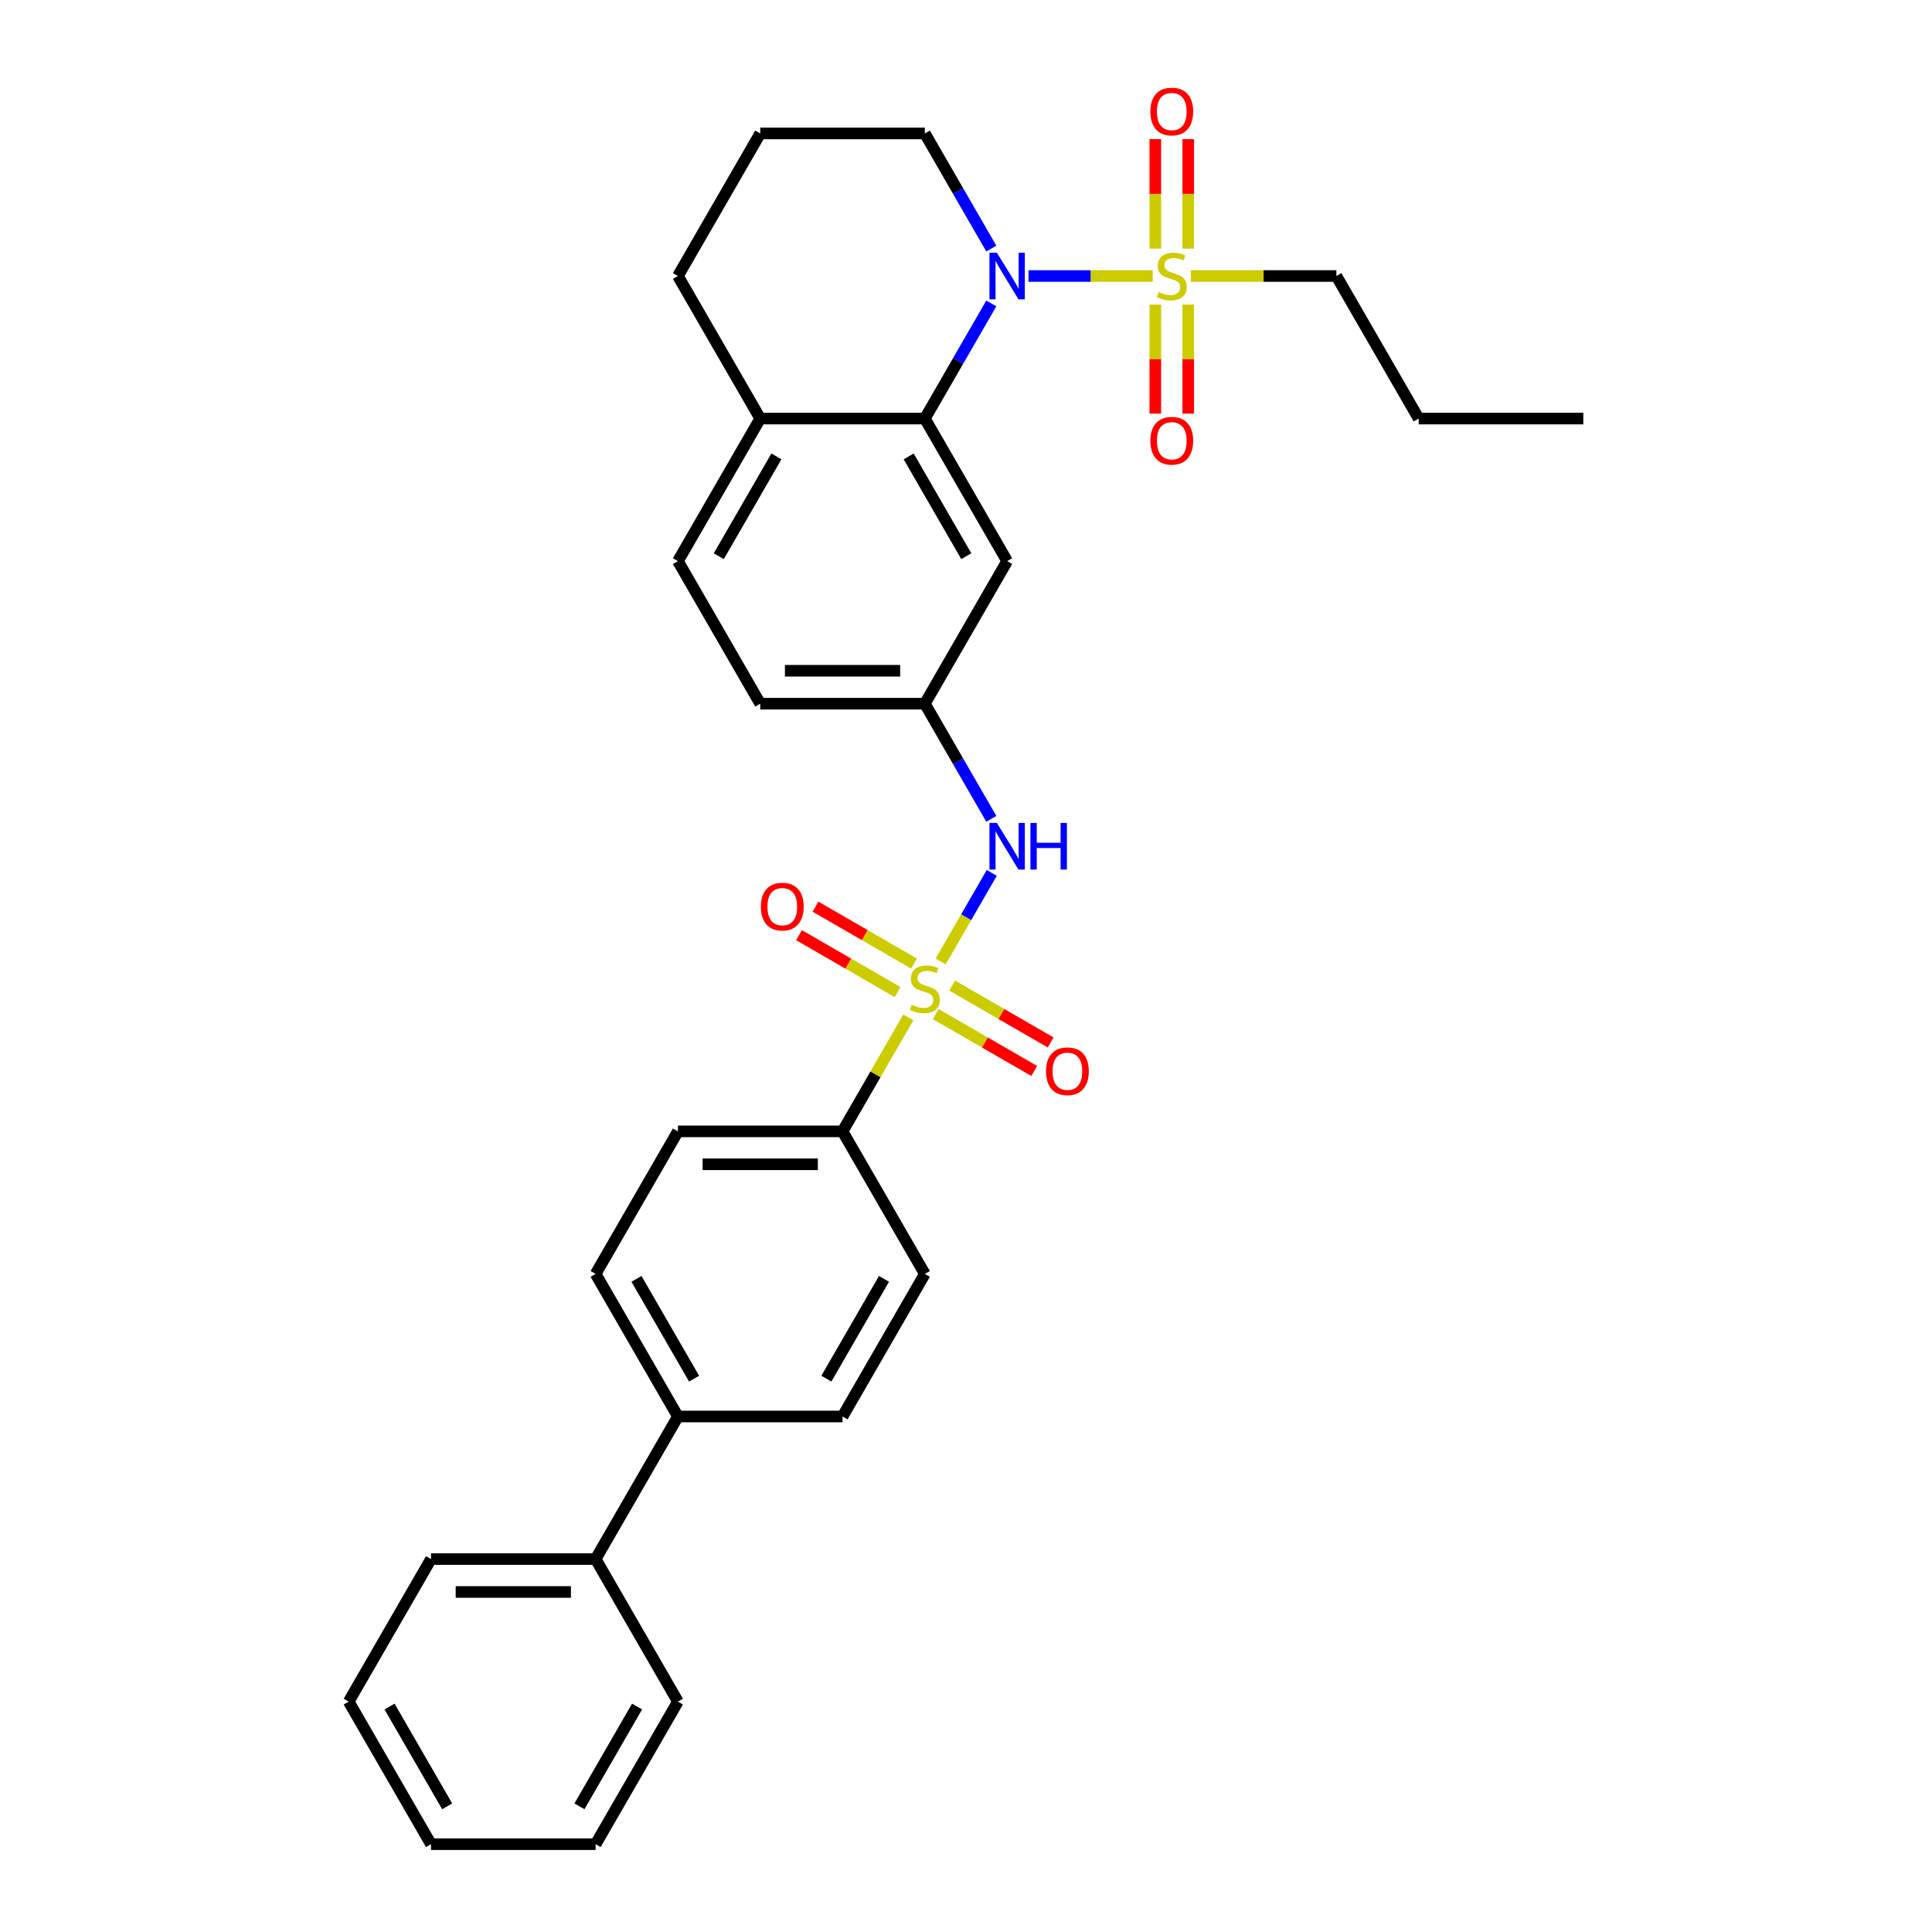 <?xml version='1.0' encoding='iso-8859-1'?>
<svg version='1.1' baseProfile='full'
              xmlns='http://www.w3.org/2000/svg'
                      xmlns:rdkit='http://www.rdkit.org/xml'
                      xmlns:xlink='http://www.w3.org/1999/xlink'
                  xml:space='preserve'
width='1000px' height='1000px' viewBox='0 0 1000 1000'>
<!-- END OF HEADER -->
<rect style='opacity:1.0;fill:#FFFFFF;stroke:none' width='1000' height='1000' x='0' y='0'> </rect>
<path class='bond-3' d='M 486.875,497.647 L 500.108,474.726' style='fill:none;fill-rule:evenodd;stroke:#CCCC00;stroke-width:6px;stroke-linecap:butt;stroke-linejoin:miter;stroke-opacity:1' />
<path class='bond-3' d='M 500.108,474.726 L 513.342,451.805' style='fill:none;fill-rule:evenodd;stroke:#0000FF;stroke-width:6px;stroke-linecap:butt;stroke-linejoin:miter;stroke-opacity:1' />
<path class='bond-4' d='M 470.149,526.617 L 453.123,556.107' style='fill:none;fill-rule:evenodd;stroke:#CCCC00;stroke-width:6px;stroke-linecap:butt;stroke-linejoin:miter;stroke-opacity:1' />
<path class='bond-4' d='M 453.123,556.107 L 436.096,585.598' style='fill:none;fill-rule:evenodd;stroke:#000000;stroke-width:6px;stroke-linecap:butt;stroke-linejoin:miter;stroke-opacity:1' />
<path class='bond-6' d='M 473.092,498.733 L 447.592,484.01' style='fill:none;fill-rule:evenodd;stroke:#CCCC00;stroke-width:6px;stroke-linecap:butt;stroke-linejoin:miter;stroke-opacity:1' />
<path class='bond-6' d='M 447.592,484.01 L 422.091,469.287' style='fill:none;fill-rule:evenodd;stroke:#FF0000;stroke-width:6px;stroke-linecap:butt;stroke-linejoin:miter;stroke-opacity:1' />
<path class='bond-6' d='M 464.572,513.491 L 439.071,498.768' style='fill:none;fill-rule:evenodd;stroke:#CCCC00;stroke-width:6px;stroke-linecap:butt;stroke-linejoin:miter;stroke-opacity:1' />
<path class='bond-6' d='M 439.071,498.768 L 413.571,484.045' style='fill:none;fill-rule:evenodd;stroke:#FF0000;stroke-width:6px;stroke-linecap:butt;stroke-linejoin:miter;stroke-opacity:1' />
<path class='bond-7' d='M 484.305,524.884 L 509.806,539.606' style='fill:none;fill-rule:evenodd;stroke:#CCCC00;stroke-width:6px;stroke-linecap:butt;stroke-linejoin:miter;stroke-opacity:1' />
<path class='bond-7' d='M 509.806,539.606 L 535.306,554.329' style='fill:none;fill-rule:evenodd;stroke:#FF0000;stroke-width:6px;stroke-linecap:butt;stroke-linejoin:miter;stroke-opacity:1' />
<path class='bond-7' d='M 492.826,510.126 L 518.326,524.849' style='fill:none;fill-rule:evenodd;stroke:#CCCC00;stroke-width:6px;stroke-linecap:butt;stroke-linejoin:miter;stroke-opacity:1' />
<path class='bond-7' d='M 518.326,524.849 L 543.827,539.571' style='fill:none;fill-rule:evenodd;stroke:#FF0000;stroke-width:6px;stroke-linecap:butt;stroke-linejoin:miter;stroke-opacity:1' />
<path class='bond-0' d='M 596.639,142.861 L 564.487,142.861' style='fill:none;fill-rule:evenodd;stroke:#CCCC00;stroke-width:6px;stroke-linecap:butt;stroke-linejoin:miter;stroke-opacity:1' />
<path class='bond-0' d='M 564.487,142.861 L 532.336,142.861' style='fill:none;fill-rule:evenodd;stroke:#0000FF;stroke-width:6px;stroke-linecap:butt;stroke-linejoin:miter;stroke-opacity:1' />
<path class='bond-8' d='M 597.986,157.669 L 597.986,185.887' style='fill:none;fill-rule:evenodd;stroke:#CCCC00;stroke-width:6px;stroke-linecap:butt;stroke-linejoin:miter;stroke-opacity:1' />
<path class='bond-8' d='M 597.986,185.887 L 597.986,214.104' style='fill:none;fill-rule:evenodd;stroke:#FF0000;stroke-width:6px;stroke-linecap:butt;stroke-linejoin:miter;stroke-opacity:1' />
<path class='bond-8' d='M 615.026,157.669 L 615.026,185.887' style='fill:none;fill-rule:evenodd;stroke:#CCCC00;stroke-width:6px;stroke-linecap:butt;stroke-linejoin:miter;stroke-opacity:1' />
<path class='bond-8' d='M 615.026,185.887 L 615.026,214.104' style='fill:none;fill-rule:evenodd;stroke:#FF0000;stroke-width:6px;stroke-linecap:butt;stroke-linejoin:miter;stroke-opacity:1' />
<path class='bond-9' d='M 615.026,128.7 L 615.026,100.354' style='fill:none;fill-rule:evenodd;stroke:#CCCC00;stroke-width:6px;stroke-linecap:butt;stroke-linejoin:miter;stroke-opacity:1' />
<path class='bond-9' d='M 615.026,100.354 L 615.026,72.008' style='fill:none;fill-rule:evenodd;stroke:#FF0000;stroke-width:6px;stroke-linecap:butt;stroke-linejoin:miter;stroke-opacity:1' />
<path class='bond-9' d='M 597.986,128.7 L 597.986,100.354' style='fill:none;fill-rule:evenodd;stroke:#CCCC00;stroke-width:6px;stroke-linecap:butt;stroke-linejoin:miter;stroke-opacity:1' />
<path class='bond-9' d='M 597.986,100.354 L 597.986,72.008' style='fill:none;fill-rule:evenodd;stroke:#FF0000;stroke-width:6px;stroke-linecap:butt;stroke-linejoin:miter;stroke-opacity:1' />
<path class='bond-19' d='M 616.373,142.861 L 654.042,142.861' style='fill:none;fill-rule:evenodd;stroke:#CCCC00;stroke-width:6px;stroke-linecap:butt;stroke-linejoin:miter;stroke-opacity:1' />
<path class='bond-19' d='M 654.042,142.861 L 691.711,142.861' style='fill:none;fill-rule:evenodd;stroke:#000000;stroke-width:6px;stroke-linecap:butt;stroke-linejoin:miter;stroke-opacity:1' />
<path class='bond-1' d='M 513.106,157.056 L 495.902,186.853' style='fill:none;fill-rule:evenodd;stroke:#0000FF;stroke-width:6px;stroke-linecap:butt;stroke-linejoin:miter;stroke-opacity:1' />
<path class='bond-1' d='M 495.902,186.853 L 478.699,216.65' style='fill:none;fill-rule:evenodd;stroke:#000000;stroke-width:6px;stroke-linecap:butt;stroke-linejoin:miter;stroke-opacity:1' />
<path class='bond-20' d='M 513.106,128.666 L 495.902,98.868' style='fill:none;fill-rule:evenodd;stroke:#0000FF;stroke-width:6px;stroke-linecap:butt;stroke-linejoin:miter;stroke-opacity:1' />
<path class='bond-20' d='M 495.902,98.868 L 478.699,69.071' style='fill:none;fill-rule:evenodd;stroke:#000000;stroke-width:6px;stroke-linecap:butt;stroke-linejoin:miter;stroke-opacity:1' />
<path class='bond-2' d='M 478.699,216.65 L 521.301,290.44' style='fill:none;fill-rule:evenodd;stroke:#000000;stroke-width:6px;stroke-linecap:butt;stroke-linejoin:miter;stroke-opacity:1' />
<path class='bond-2' d='M 470.331,236.239 L 500.153,287.892' style='fill:none;fill-rule:evenodd;stroke:#000000;stroke-width:6px;stroke-linecap:butt;stroke-linejoin:miter;stroke-opacity:1' />
<path class='bond-32' d='M 478.699,216.65 L 393.494,216.65' style='fill:none;fill-rule:evenodd;stroke:#000000;stroke-width:6px;stroke-linecap:butt;stroke-linejoin:miter;stroke-opacity:1' />
<path class='bond-10' d='M 513.106,423.824 L 495.902,394.026' style='fill:none;fill-rule:evenodd;stroke:#0000FF;stroke-width:6px;stroke-linecap:butt;stroke-linejoin:miter;stroke-opacity:1' />
<path class='bond-10' d='M 495.902,394.026 L 478.699,364.229' style='fill:none;fill-rule:evenodd;stroke:#000000;stroke-width:6px;stroke-linecap:butt;stroke-linejoin:miter;stroke-opacity:1' />
<path class='bond-13' d='M 436.096,585.598 L 350.892,585.598' style='fill:none;fill-rule:evenodd;stroke:#000000;stroke-width:6px;stroke-linecap:butt;stroke-linejoin:miter;stroke-opacity:1' />
<path class='bond-13' d='M 423.316,602.639 L 363.672,602.639' style='fill:none;fill-rule:evenodd;stroke:#000000;stroke-width:6px;stroke-linecap:butt;stroke-linejoin:miter;stroke-opacity:1' />
<path class='bond-14' d='M 436.096,585.598 L 478.699,659.387' style='fill:none;fill-rule:evenodd;stroke:#000000;stroke-width:6px;stroke-linecap:butt;stroke-linejoin:miter;stroke-opacity:1' />
<path class='bond-5' d='M 521.301,290.44 L 478.699,364.229' style='fill:none;fill-rule:evenodd;stroke:#000000;stroke-width:6px;stroke-linecap:butt;stroke-linejoin:miter;stroke-opacity:1' />
<path class='bond-21' d='M 478.699,364.229 L 393.494,364.229' style='fill:none;fill-rule:evenodd;stroke:#000000;stroke-width:6px;stroke-linecap:butt;stroke-linejoin:miter;stroke-opacity:1' />
<path class='bond-21' d='M 465.918,347.188 L 406.275,347.188' style='fill:none;fill-rule:evenodd;stroke:#000000;stroke-width:6px;stroke-linecap:butt;stroke-linejoin:miter;stroke-opacity:1' />
<path class='bond-11' d='M 393.494,216.65 L 350.892,290.44' style='fill:none;fill-rule:evenodd;stroke:#000000;stroke-width:6px;stroke-linecap:butt;stroke-linejoin:miter;stroke-opacity:1' />
<path class='bond-11' d='M 401.862,236.239 L 372.04,287.892' style='fill:none;fill-rule:evenodd;stroke:#000000;stroke-width:6px;stroke-linecap:butt;stroke-linejoin:miter;stroke-opacity:1' />
<path class='bond-23' d='M 393.494,216.65 L 350.892,142.861' style='fill:none;fill-rule:evenodd;stroke:#000000;stroke-width:6px;stroke-linecap:butt;stroke-linejoin:miter;stroke-opacity:1' />
<path class='bond-12' d='M 350.892,733.177 L 436.096,733.177' style='fill:none;fill-rule:evenodd;stroke:#000000;stroke-width:6px;stroke-linecap:butt;stroke-linejoin:miter;stroke-opacity:1' />
<path class='bond-18' d='M 350.892,733.177 L 308.289,806.966' style='fill:none;fill-rule:evenodd;stroke:#000000;stroke-width:6px;stroke-linecap:butt;stroke-linejoin:miter;stroke-opacity:1' />
<path class='bond-31' d='M 350.892,733.177 L 308.289,659.387' style='fill:none;fill-rule:evenodd;stroke:#000000;stroke-width:6px;stroke-linecap:butt;stroke-linejoin:miter;stroke-opacity:1' />
<path class='bond-31' d='M 359.259,713.588 L 329.437,661.935' style='fill:none;fill-rule:evenodd;stroke:#000000;stroke-width:6px;stroke-linecap:butt;stroke-linejoin:miter;stroke-opacity:1' />
<path class='bond-15' d='M 350.892,585.598 L 308.289,659.387' style='fill:none;fill-rule:evenodd;stroke:#000000;stroke-width:6px;stroke-linecap:butt;stroke-linejoin:miter;stroke-opacity:1' />
<path class='bond-16' d='M 478.699,659.387 L 436.096,733.177' style='fill:none;fill-rule:evenodd;stroke:#000000;stroke-width:6px;stroke-linecap:butt;stroke-linejoin:miter;stroke-opacity:1' />
<path class='bond-16' d='M 457.551,661.935 L 427.729,713.588' style='fill:none;fill-rule:evenodd;stroke:#000000;stroke-width:6px;stroke-linecap:butt;stroke-linejoin:miter;stroke-opacity:1' />
<path class='bond-17' d='M 350.892,290.44 L 393.494,364.229' style='fill:none;fill-rule:evenodd;stroke:#000000;stroke-width:6px;stroke-linecap:butt;stroke-linejoin:miter;stroke-opacity:1' />
<path class='bond-24' d='M 308.289,806.966 L 223.084,806.966' style='fill:none;fill-rule:evenodd;stroke:#000000;stroke-width:6px;stroke-linecap:butt;stroke-linejoin:miter;stroke-opacity:1' />
<path class='bond-24' d='M 295.508,824.007 L 235.865,824.007' style='fill:none;fill-rule:evenodd;stroke:#000000;stroke-width:6px;stroke-linecap:butt;stroke-linejoin:miter;stroke-opacity:1' />
<path class='bond-25' d='M 308.289,806.966 L 350.892,880.756' style='fill:none;fill-rule:evenodd;stroke:#000000;stroke-width:6px;stroke-linecap:butt;stroke-linejoin:miter;stroke-opacity:1' />
<path class='bond-26' d='M 691.711,142.861 L 734.313,216.65' style='fill:none;fill-rule:evenodd;stroke:#000000;stroke-width:6px;stroke-linecap:butt;stroke-linejoin:miter;stroke-opacity:1' />
<path class='bond-33' d='M 478.699,69.071 L 393.494,69.071' style='fill:none;fill-rule:evenodd;stroke:#000000;stroke-width:6px;stroke-linecap:butt;stroke-linejoin:miter;stroke-opacity:1' />
<path class='bond-22' d='M 393.494,69.071 L 350.892,142.861' style='fill:none;fill-rule:evenodd;stroke:#000000;stroke-width:6px;stroke-linecap:butt;stroke-linejoin:miter;stroke-opacity:1' />
<path class='bond-29' d='M 223.084,806.966 L 180.482,880.756' style='fill:none;fill-rule:evenodd;stroke:#000000;stroke-width:6px;stroke-linecap:butt;stroke-linejoin:miter;stroke-opacity:1' />
<path class='bond-28' d='M 350.892,880.756 L 308.289,954.545' style='fill:none;fill-rule:evenodd;stroke:#000000;stroke-width:6px;stroke-linecap:butt;stroke-linejoin:miter;stroke-opacity:1' />
<path class='bond-28' d='M 329.743,883.304 L 299.922,934.957' style='fill:none;fill-rule:evenodd;stroke:#000000;stroke-width:6px;stroke-linecap:butt;stroke-linejoin:miter;stroke-opacity:1' />
<path class='bond-27' d='M 734.313,216.65 L 819.518,216.65' style='fill:none;fill-rule:evenodd;stroke:#000000;stroke-width:6px;stroke-linecap:butt;stroke-linejoin:miter;stroke-opacity:1' />
<path class='bond-30' d='M 308.289,954.545 L 223.084,954.545' style='fill:none;fill-rule:evenodd;stroke:#000000;stroke-width:6px;stroke-linecap:butt;stroke-linejoin:miter;stroke-opacity:1' />
<path class='bond-34' d='M 180.482,880.756 L 223.084,954.545' style='fill:none;fill-rule:evenodd;stroke:#000000;stroke-width:6px;stroke-linecap:butt;stroke-linejoin:miter;stroke-opacity:1' />
<path class='bond-34' d='M 201.63,883.304 L 231.452,934.957' style='fill:none;fill-rule:evenodd;stroke:#000000;stroke-width:6px;stroke-linecap:butt;stroke-linejoin:miter;stroke-opacity:1' />
<path  class='atom-0' d='M 471.882 520.09
Q 472.155 520.192, 473.28 520.67
Q 474.404 521.147, 475.631 521.453
Q 476.892 521.726, 478.119 521.726
Q 480.403 521.726, 481.732 520.636
Q 483.061 519.511, 483.061 517.568
Q 483.061 516.239, 482.38 515.421
Q 481.732 514.603, 480.71 514.16
Q 479.687 513.717, 477.983 513.206
Q 475.836 512.558, 474.541 511.945
Q 473.28 511.331, 472.36 510.036
Q 471.473 508.741, 471.473 506.56
Q 471.473 503.526, 473.518 501.652
Q 475.597 499.777, 479.687 499.777
Q 482.482 499.777, 485.652 501.107
L 484.868 503.731
Q 481.971 502.538, 479.789 502.538
Q 477.438 502.538, 476.143 503.526
Q 474.848 504.481, 474.882 506.151
Q 474.882 507.446, 475.529 508.23
Q 476.211 509.014, 477.165 509.457
Q 478.153 509.9, 479.789 510.411
Q 481.971 511.093, 483.266 511.774
Q 484.561 512.456, 485.481 513.853
Q 486.435 515.216, 486.435 517.568
Q 486.435 520.908, 484.186 522.715
Q 481.971 524.487, 478.256 524.487
Q 476.109 524.487, 474.473 524.01
Q 472.871 523.567, 470.962 522.783
L 471.882 520.09
' fill='#CCCC00'/>
<path  class='atom-1' d='M 599.69 151.143
Q 599.962 151.245, 601.087 151.722
Q 602.212 152.199, 603.439 152.506
Q 604.7 152.779, 605.927 152.779
Q 608.21 152.779, 609.539 151.688
Q 610.868 150.563, 610.868 148.621
Q 610.868 147.291, 610.187 146.473
Q 609.539 145.655, 608.517 145.212
Q 607.494 144.769, 605.79 144.258
Q 603.643 143.61, 602.348 142.997
Q 601.087 142.384, 600.167 141.088
Q 599.281 139.793, 599.281 137.612
Q 599.281 134.579, 601.326 132.704
Q 603.405 130.83, 607.494 130.83
Q 610.289 130.83, 613.459 132.159
L 612.675 134.783
Q 609.778 133.59, 607.597 133.59
Q 605.245 133.59, 603.95 134.579
Q 602.655 135.533, 602.689 137.203
Q 602.689 138.498, 603.336 139.282
Q 604.018 140.066, 604.972 140.509
Q 605.961 140.952, 607.597 141.463
Q 609.778 142.145, 611.073 142.827
Q 612.368 143.508, 613.288 144.906
Q 614.243 146.269, 614.243 148.621
Q 614.243 151.961, 611.993 153.767
Q 609.778 155.539, 606.063 155.539
Q 603.916 155.539, 602.28 155.062
Q 600.678 154.619, 598.769 153.835
L 599.69 151.143
' fill='#CCCC00'/>
<path  class='atom-2' d='M 515.967 130.796
L 523.874 143.576
Q 524.658 144.837, 525.919 147.121
Q 527.18 149.404, 527.248 149.541
L 527.248 130.796
L 530.452 130.796
L 530.452 154.926
L 527.146 154.926
L 518.66 140.952
Q 517.671 139.316, 516.615 137.442
Q 515.592 135.567, 515.286 134.988
L 515.286 154.926
L 512.15 154.926
L 512.15 130.796
L 515.967 130.796
' fill='#0000FF'/>
<path  class='atom-4' d='M 515.967 425.954
L 523.874 438.734
Q 524.658 439.996, 525.919 442.279
Q 527.18 444.563, 527.248 444.699
L 527.248 425.954
L 530.452 425.954
L 530.452 450.084
L 527.146 450.084
L 518.66 436.11
Q 517.671 434.474, 516.615 432.6
Q 515.592 430.725, 515.286 430.146
L 515.286 450.084
L 512.15 450.084
L 512.15 425.954
L 515.967 425.954
' fill='#0000FF'/>
<path  class='atom-4' d='M 533.349 425.954
L 536.621 425.954
L 536.621 436.212
L 548.959 436.212
L 548.959 425.954
L 552.231 425.954
L 552.231 450.084
L 548.959 450.084
L 548.959 438.939
L 536.621 438.939
L 536.621 450.084
L 533.349 450.084
L 533.349 425.954
' fill='#0000FF'/>
<path  class='atom-7' d='M 393.833 469.274
Q 393.833 463.48, 396.696 460.242
Q 399.558 457.005, 404.909 457.005
Q 410.26 457.005, 413.123 460.242
Q 415.986 463.48, 415.986 469.274
Q 415.986 475.136, 413.089 478.476
Q 410.192 481.782, 404.909 481.782
Q 399.592 481.782, 396.696 478.476
Q 393.833 475.17, 393.833 469.274
M 404.909 479.056
Q 408.59 479.056, 410.567 476.602
Q 412.578 474.114, 412.578 469.274
Q 412.578 464.537, 410.567 462.151
Q 408.59 459.731, 404.909 459.731
Q 401.228 459.731, 399.218 462.117
Q 397.241 464.503, 397.241 469.274
Q 397.241 474.148, 399.218 476.602
Q 401.228 479.056, 404.909 479.056
' fill='#FF0000'/>
<path  class='atom-8' d='M 541.412 554.479
Q 541.412 548.685, 544.275 545.447
Q 547.137 542.209, 552.488 542.209
Q 557.839 542.209, 560.702 545.447
Q 563.565 548.685, 563.565 554.479
Q 563.565 560.341, 560.668 563.681
Q 557.771 566.987, 552.488 566.987
Q 547.172 566.987, 544.275 563.681
Q 541.412 560.375, 541.412 554.479
M 552.488 564.26
Q 556.169 564.26, 558.146 561.806
Q 560.157 559.319, 560.157 554.479
Q 560.157 549.741, 558.146 547.356
Q 556.169 544.936, 552.488 544.936
Q 548.807 544.936, 546.797 547.322
Q 544.82 549.707, 544.82 554.479
Q 544.82 559.353, 546.797 561.806
Q 548.807 564.26, 552.488 564.26
' fill='#FF0000'/>
<path  class='atom-9' d='M 595.429 228.134
Q 595.429 222.34, 598.292 219.102
Q 601.155 215.864, 606.506 215.864
Q 611.857 215.864, 614.72 219.102
Q 617.583 222.34, 617.583 228.134
Q 617.583 233.996, 614.686 237.336
Q 611.789 240.642, 606.506 240.642
Q 601.189 240.642, 598.292 237.336
Q 595.429 234.03, 595.429 228.134
M 606.506 237.915
Q 610.187 237.915, 612.164 235.461
Q 614.174 232.973, 614.174 228.134
Q 614.174 223.396, 612.164 221.011
Q 610.187 218.591, 606.506 218.591
Q 602.825 218.591, 600.814 220.976
Q 598.838 223.362, 598.838 228.134
Q 598.838 233.007, 600.814 235.461
Q 602.825 237.915, 606.506 237.915
' fill='#FF0000'/>
<path  class='atom-10' d='M 595.429 57.724
Q 595.429 51.93, 598.292 48.692
Q 601.155 45.455, 606.506 45.455
Q 611.857 45.455, 614.72 48.692
Q 617.583 51.93, 617.583 57.724
Q 617.583 63.586, 614.686 66.926
Q 611.789 70.232, 606.506 70.232
Q 601.189 70.232, 598.292 66.926
Q 595.429 63.62, 595.429 57.724
M 606.506 67.505
Q 610.187 67.505, 612.164 65.052
Q 614.174 62.564, 614.174 57.724
Q 614.174 52.987, 612.164 50.601
Q 610.187 48.181, 606.506 48.181
Q 602.825 48.181, 600.814 50.567
Q 598.838 52.953, 598.838 57.724
Q 598.838 62.598, 600.814 65.052
Q 602.825 67.505, 606.506 67.505
' fill='#FF0000'/>
</svg>
